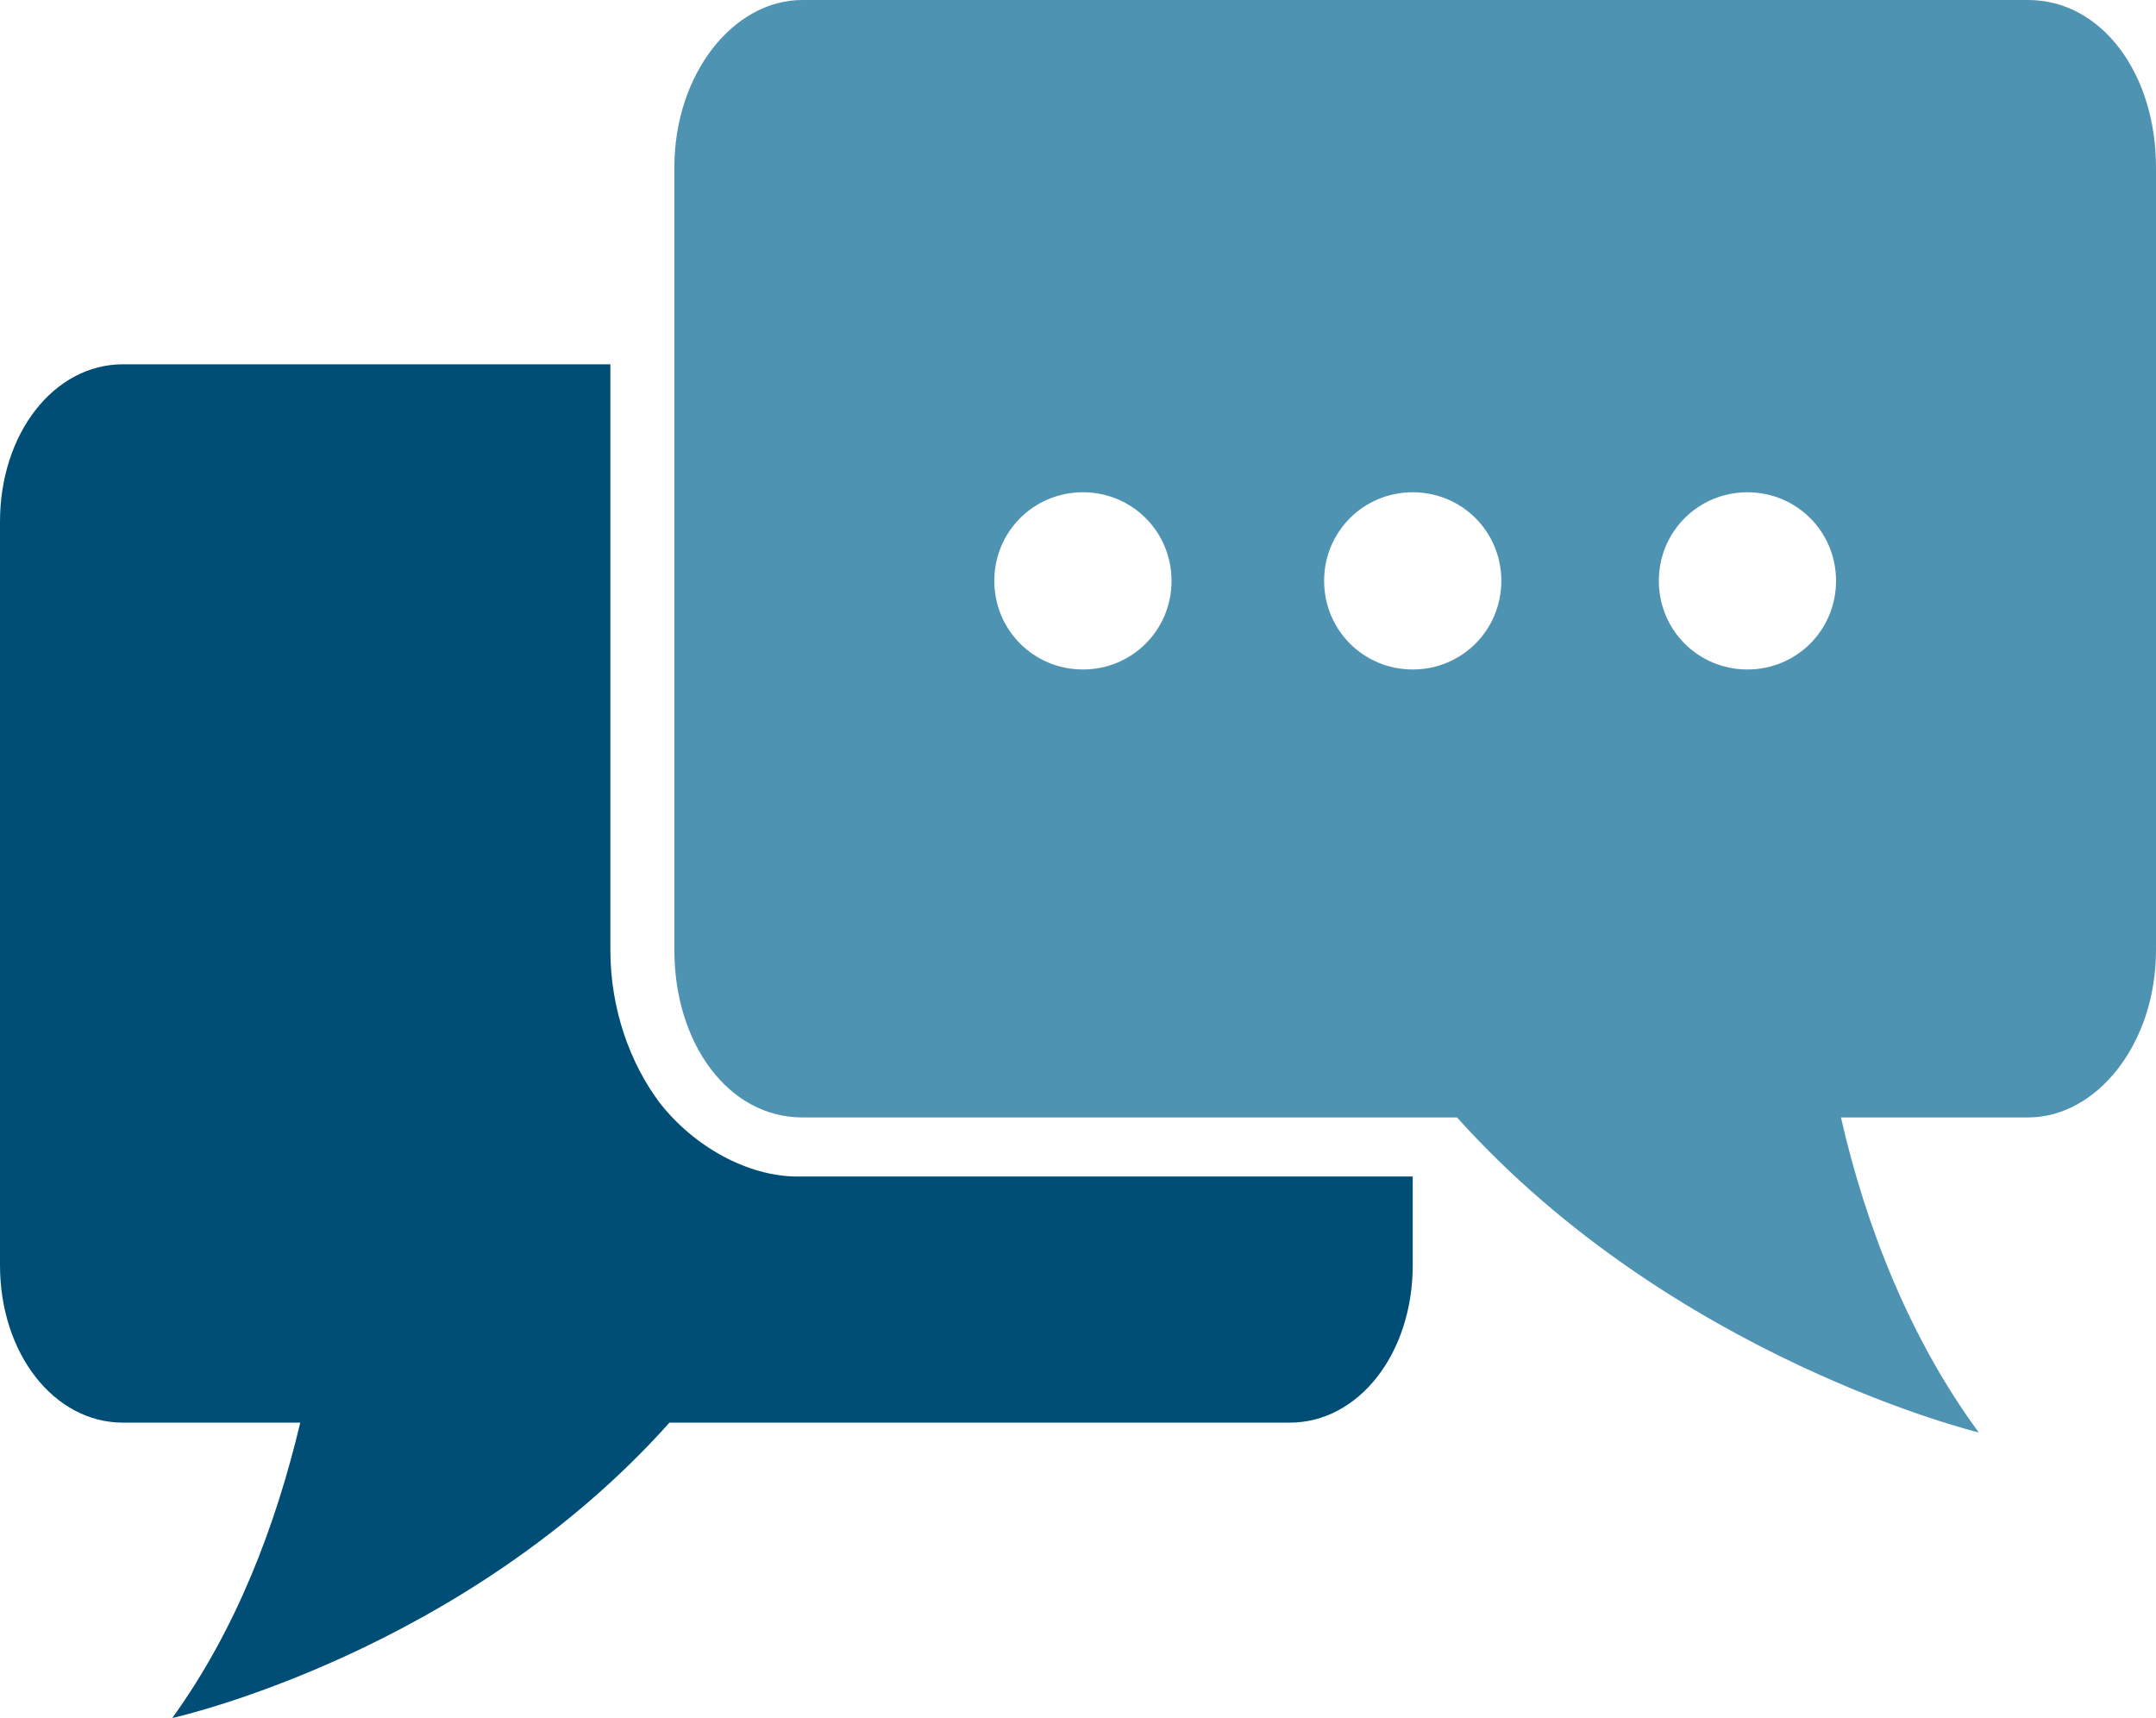 <?xml version="1.0" encoding="utf-8"?>
<!-- Generator: Adobe Illustrator 23.0.1, SVG Export Plug-In . SVG Version: 6.00 Build 0)  -->
<svg version="1.1" id="Layer_1" xmlns="http://www.w3.org/2000/svg" xmlns:xlink="http://www.w3.org/1999/xlink" x="0px" y="0px"
	 viewBox="0 0 43.8 34.9" style="enable-background:new 0 0 43.8 34.9;" xml:space="preserve">
<style type="text/css">
	.st0{fill:#004E75;}
	.st1{fill:#4F93B3;}
</style>
<g>
	<path class="st0" d="M28.7,23.9v1.8c0,1.8-1.1,3.2-2.5,3.2H13.6c-4.2,4.7-10.1,6-10.1,6c1.3-1.8,2.1-3.9,2.6-6H2.5
		c-1.4,0-2.5-1.4-2.5-3.2V10.6c0-1.8,1.1-3.2,2.5-3.2h9.9v11.9c0,1.2,0.4,2.3,1,3.1c0.7,0.9,1.8,1.5,2.8,1.5H28.7z"/>
	<path class="st1" d="M41.2,0H16.3c-1.4,0-2.6,1.5-2.6,3.4v15.9c0,1.9,1.1,3.4,2.6,3.4h13.3c4.4,4.9,10.6,6.4,10.6,6.4
		c-1.4-1.9-2.3-4.2-2.8-6.4h3.8c1.4,0,2.6-1.5,2.6-3.4V3.4C43.8,1.5,42.7,0,41.2,0z M22,13.6c-1,0-1.8-0.8-1.8-1.8S21,10,22,10
		s1.8,0.8,1.8,1.8S23,13.6,22,13.6z M28.7,13.6c-1,0-1.8-0.8-1.8-1.8s0.8-1.8,1.8-1.8s1.8,0.8,1.8,1.8S29.7,13.6,28.7,13.6z
		 M35.5,13.6c-1,0-1.8-0.8-1.8-1.8s0.8-1.8,1.8-1.8s1.8,0.8,1.8,1.8S36.5,13.6,35.5,13.6z"/>
</g>
</svg>
